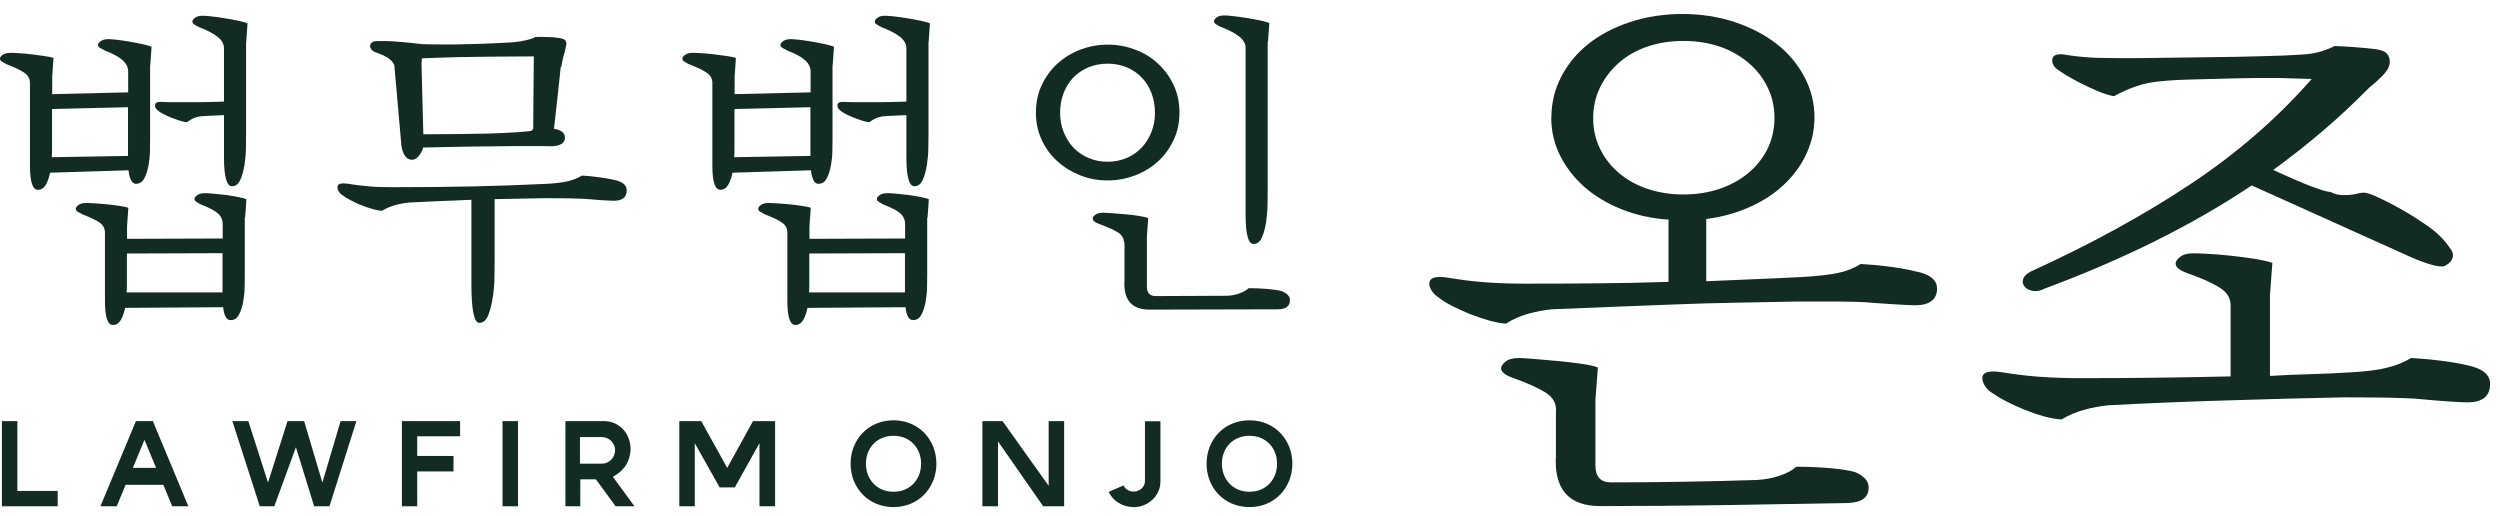 <svg fill="none" height="32" viewBox="0 0 155 32" width="155" xmlns="http://www.w3.org/2000/svg"><g fill="#122b23"><path d="m9.307 4.027v4.58c0 .18 0 .43-.01.74 0 .31-.04.62-.09.92-.06.3-.14.57-.26.79-.12.23-.29.34-.52.34-.24 0-.39-.28-.46-.84l-4.86.15c-.06.28-.14.53-.26.74s-.28.32-.5.32c-.32 0-.49-.49-.49-1.48v-5.15c0-.25-.11-.46-.34-.62s-.6-.34-1.12-.54c-.11-.06-.21-.11-.28-.16-.08-.05-.12-.11-.12-.18s.05-.15.16-.23c.11-.08.26-.13.48-.13.1 0 .27 0 .52.02.25.01.51.04.8.07.29.04.56.07.81.11s.44.07.55.12l-.08 1.14v1.1l4.71-.11v-1.29c0-.25-.11-.49-.34-.7s-.6-.41-1.12-.61c-.11-.06-.21-.11-.29-.16s-.12-.11-.12-.18.05-.15.16-.23.26-.13.48-.13c.1 0 .27.01.53.04s.52.07.81.12.56.1.82.16.43.11.52.15l-.08 1.14zm-6.08 5.29c0 .13 0 .28-.02.43l4.73-.08v-3.02l-4.71.11zm11.95 4.17v3.57c0 .18 0 .43-.01.74 0 .31-.04.62-.09.92-.06.3-.14.57-.26.79-.12.23-.29.34-.52.34-.25 0-.41-.27-.46-.8l-6.08.04c-.06.28-.14.53-.26.74s-.28.32-.5.32c-.32 0-.49-.49-.49-1.48v-4.24c0-.25-.1-.46-.31-.61-.2-.15-.57-.33-1.09-.53-.11-.06-.21-.11-.29-.16s-.12-.11-.12-.18.05-.15.16-.23c.11-.09.26-.13.48-.13.1 0 .27 0 .52.02.25.01.51.04.78.06.27.03.53.06.78.1s.43.07.54.12l-.08 1.14v.78l5.93-.02v-.89c0-.25-.09-.47-.28-.65s-.55-.37-1.07-.57c-.11-.06-.21-.11-.28-.16-.08-.05-.12-.11-.12-.18s.05-.15.16-.23.26-.13.48-.13c.1 0 .27 0 .52.03.25.02.51.05.78.08.27.04.53.08.78.13s.41.09.5.14l-.08 1.14zm-7.31 4.23c0 .12 0 .26-.02.41h5.95v-2.43l-5.93.02zm7.39-15.15v5.7c0 .23 0 .52-.01.89 0 .37-.04.73-.09 1.08-.06.35-.14.66-.26.92s-.29.39-.52.39c-.32 0-.49-.6-.49-1.79v-2.62c-.28.01-.57.03-.88.04-.3.01-.51.03-.62.04-.16.03-.29.07-.4.12s-.25.13-.4.24c-.08 0-.21-.03-.39-.08-.18-.06-.36-.12-.54-.19s-.36-.15-.52-.23c-.16-.09-.28-.16-.35-.23-.14-.11-.2-.23-.17-.36s.15-.18.36-.17c.23.01.49.02.8.02h.99c.35 0 .71 0 1.07-.01.36 0 .71-.02 1.05-.03v-3.31c0-.25-.13-.49-.39-.7s-.65-.41-1.17-.61c-.11-.06-.21-.11-.28-.16-.08-.05-.12-.11-.12-.18s.05-.15.16-.23c.11-.09.26-.13.48-.13.1 0 .28.01.55.04.27.03.55.07.85.12s.59.1.85.16.44.11.53.15l-.08 1.14z"/><path d="m29.197 12.387c-.65.03-1.29.06-1.93.08-.64.03-1.28.06-1.91.09-.28.03-.57.08-.85.16-.29.08-.56.19-.81.35-.2-.01-.41-.05-.63-.12-.23-.06-.45-.14-.68-.23s-.44-.19-.64-.3c-.2-.1-.38-.21-.54-.33-.1-.07-.17-.15-.22-.24s-.07-.17-.07-.24c0-.21.22-.28.68-.21.41.07.84.12 1.31.16.46.04.95.05 1.46.05 1.8 0 3.49-.02 5.06-.05 1.57-.04 3.06-.09 4.49-.16.53-.03.96-.08 1.29-.16.32-.08.61-.19.87-.35.28.01.6.04.96.09.36.04.7.1 1.02.17.53.11.8.33.8.65 0 .44-.27.65-.8.65-.14 0-.37-.01-.69-.03s-.7-.05-1.15-.09c-.18-.01-.49-.02-.93-.03-.44 0-.96-.01-1.58-.01l-3.04.06v3.76c0 .25 0 .6-.01 1.05 0 .44-.04.88-.11 1.3-.06.42-.16.79-.28 1.1-.13.31-.31.46-.55.46-.32 0-.49-.8-.49-2.39v-5.24zm5.57-8.24c-.06.56-.12 1.16-.19 1.78-.07.63-.15 1.31-.23 2.06.45.07.68.25.68.55 0 .32-.26.5-.78.53-.58-.01-1.21-.02-1.91-.01-.7 0-1.4.01-2.12.02-.72 0-1.42.02-2.11.03s-1.32.03-1.88.04c-.01.13-.09.29-.23.48s-.29.28-.44.28c-.2 0-.35-.09-.46-.26-.11-.18-.18-.38-.21-.62l-.44-5c-.1-.2-.25-.36-.45-.47-.2-.12-.41-.21-.62-.28-.14-.04-.25-.1-.32-.18s-.11-.16-.11-.24.03-.16.11-.22c.07-.06.18-.09.34-.09h.57c.22 0 .46.02.72.04.25.02.51.04.76.07s.5.06.74.08c.41.01.86.02 1.36.02s1.01 0 1.52-.02c.51-.01 1.01-.03 1.5-.05s.92-.05 1.3-.07c.27-.03.53-.07.78-.13s.43-.12.53-.19c.2-.01.44-.02.74 0 .3 0 .52.02.68.05.27.03.43.09.47.19.05.1.06.2.03.3-.04.21-.09.43-.16.65-.06.23-.11.45-.14.68zm-1.98 3.99c.1-.01.16-.03.19-.05s.06-.05.08-.09l.04-4.5c-.46 0-1.02 0-1.68.01-.65 0-1.32.01-1.98.02-.67 0-1.3.02-1.89.04s-1.06.04-1.39.05c-.01.16-.02.26-.02.33v.16l.11 4.22c.31 0 .74 0 1.29-.01.55 0 1.14-.01 1.76-.02.63 0 1.25-.02 1.88-.05s1.16-.06 1.61-.11z"/><path d="m51.617 4.027v4.58c0 .18 0 .43-.01.74 0 .31-.04.62-.09.92-.06.3-.14.57-.26.79-.12.23-.29.34-.52.34-.24 0-.39-.28-.46-.84l-4.86.15c-.06.28-.14.53-.26.74s-.28.32-.5.32c-.32 0-.49-.49-.49-1.48v-5.15c0-.25-.11-.46-.34-.62s-.6-.34-1.12-.54c-.11-.06-.21-.11-.28-.16-.08-.05-.12-.11-.12-.18s.05-.15.16-.23.26-.13.48-.13c.1 0 .27 0 .52.02.25.01.51.04.8.07.29.04.56.07.81.11s.44.07.55.12l-.08 1.14v1.1l4.71-.11v-1.29c0-.25-.11-.49-.34-.7s-.6-.41-1.12-.61c-.11-.06-.21-.11-.29-.16s-.12-.11-.12-.18.05-.15.16-.23.26-.13.48-.13c.1 0 .27.01.53.04s.52.07.81.12.56.1.82.16.43.11.52.15l-.08 1.14zm-6.08 5.29c0 .13 0 .28-.02.43l4.73-.08v-3.02l-4.71.11zm11.95 4.17v3.57c0 .18 0 .43-.01.74 0 .31-.04.62-.09.92-.06.3-.14.57-.26.79-.12.23-.29.34-.52.34-.25 0-.41-.27-.46-.8l-6.08.04c-.06.28-.14.53-.26.74s-.28.32-.5.32c-.32 0-.49-.49-.49-1.48v-4.24c0-.25-.1-.46-.31-.61-.2-.15-.57-.33-1.09-.53-.11-.06-.21-.11-.29-.16s-.12-.11-.12-.18.05-.15.16-.23c.11-.09.26-.13.48-.13.1 0 .27 0 .52.02.25.01.51.04.78.06.27.03.53.06.78.1s.43.07.54.12l-.08 1.14v.78l5.93-.02v-.89c0-.25-.09-.47-.28-.65s-.55-.37-1.07-.57c-.11-.06-.21-.11-.28-.16-.08-.05-.12-.11-.12-.18s.05-.15.16-.23.26-.13.48-.13c.1 0 .27 0 .52.03.25.02.51.05.78.08.27.04.53.08.78.13s.41.09.5.14l-.08 1.14zm-7.31 4.23c0 .12 0 .26-.02.41h5.95v-2.43l-5.93.02zm7.39-15.15v5.7c0 .23 0 .52-.01.89 0 .37-.04.73-.09 1.08-.06.35-.14.66-.26.92s-.29.39-.52.39c-.32 0-.49-.6-.49-1.79v-2.62c-.28.01-.57.03-.88.04-.3.01-.51.03-.62.04-.16.03-.29.07-.4.12s-.25.13-.4.24c-.08 0-.21-.03-.39-.08-.18-.06-.36-.12-.54-.19s-.36-.15-.52-.23c-.16-.09-.28-.16-.35-.23-.14-.11-.2-.23-.17-.36s.15-.18.36-.17c.23.01.49.02.8.02h.99c.35 0 .71 0 1.07-.01.36 0 .71-.02 1.05-.03v-3.31c0-.25-.13-.49-.39-.7s-.65-.41-1.17-.61c-.11-.06-.21-.11-.28-.16-.08-.05-.12-.11-.12-.18s.05-.15.16-.23c.11-.09.26-.13.48-.13.1 0 .28.01.55.04.27.03.55.07.85.12s.59.1.85.16c.27.06.44.11.53.15l-.08 1.14z"/><path d="m73.127 6.977c0 .62-.12 1.19-.36 1.7s-.56.96-.97 1.33c-.41.37-.88.66-1.42.87-.54.2-1.11.31-1.7.31s-1.18-.1-1.71-.32c-.53-.21-1.01-.5-1.41-.87-.41-.36-.73-.81-.97-1.32s-.36-1.08-.36-1.7.12-1.19.36-1.7.56-.96.97-1.33.88-.66 1.42-.87c.54-.2 1.11-.31 1.7-.31s1.16.1 1.7.31c.54.2 1.02.49 1.42.87.41.37.73.82.97 1.33s.36 1.08.36 1.7zm-1.52.02c0-.44-.07-.84-.21-1.21s-.34-.7-.6-.97-.57-.49-.93-.64-.76-.23-1.19-.23-.84.08-1.2.23c-.37.16-.68.37-.94.64s-.46.6-.6.97-.21.78-.21 1.21.07.82.22 1.19.35.7.61.97.57.49.94.64c.37.16.76.23 1.18.23s.81-.08 1.17-.23.67-.37.93-.64.46-.6.61-.97.22-.77.22-1.19zm-1.92 8.03c0-.25-.13-.46-.38-.62s-.64-.33-1.16-.52c-.27-.1-.4-.21-.4-.34 0-.07.05-.15.16-.23s.26-.13.48-.13c.1 0 .28.01.55.03s.55.05.86.07.59.06.86.11c.27.04.44.08.53.13l-.08 1.14v3.1c0 .39.18.59.55.59l4.39-.02c.27 0 .53-.05.78-.14s.45-.2.59-.33c.41 0 .81.02 1.19.05.39.04.68.08.88.14.14.06.26.13.35.22s.14.2.14.33c0 .38-.25.57-.76.57l-7.94.02c-1.11 0-1.63-.6-1.56-1.79v-2.38zm8.91-12.46v9.18c0 .23 0 .53-.01.91 0 .38-.04.75-.09 1.12-.06.37-.14.68-.26.95s-.29.4-.52.4c-.32 0-.49-.6-.49-1.79v-10.37c0-.25-.13-.49-.39-.7s-.65-.41-1.17-.61c-.11-.06-.21-.11-.28-.16-.08-.05-.12-.11-.12-.18s.05-.15.16-.23c.11-.09.26-.13.47-.13.1 0 .28.01.55.04.27.03.55.07.86.12.3.05.59.1.86.16s.44.11.53.15l-.08 1.14z"/><path d="m1.077 30.439h2.5v.95h-3.46v-5.28h.96z"/><path d="m11.687 31.389h-1.01l-.55-1.33h-2.34l-.55 1.33h-1.01l2.2-5.28h1.05l2.2 5.28zm-2.01-2.38-.72-1.74-.72 1.74z"/><path d="m20.407 31.389h-.93l-1.13-3.66-1.34 3.66h-.9l-1.7-5.28h.99l1.22 3.81 1.21-3.81h1.03l1.13 3.81 1.13-3.81h.98l-1.67 5.28z"/><path d="m28.527 27.049h-2.66v1.22h2.25v.96h-2.25v2.16h-.95v-5.28h3.61z"/><path d="m32.117 26.109v5.28h-.96v-5.28z"/><path d="m35.047 26.109h2.41c.91 0 1.64.73 1.64 1.77-.06.89-.52 1.37-1.1 1.68l1.34 1.83h-1.17l-1.22-1.67h-.97v1.67h-.92v-5.28zm3.09 1.81c0-.45-.37-.82-.82-.82h-1.36v1.65h1.36c.45 0 .82-.38.82-.84z"/><path d="m48.057 31.389h-.97v-3.91l-1.53 2.74h-.94l-1.54-2.74v3.91h-.96v-5.28h1.36l1.61 2.9 1.6-2.9h1.37z"/><path d="m55.397 26.059c1.58 0 2.66 1.22 2.66 2.69s-1.08 2.69-2.66 2.69-2.66-1.21-2.66-2.69 1.08-2.69 2.66-2.69zm1.71 2.69c0-.96-.67-1.73-1.71-1.73s-1.71.77-1.71 1.73.67 1.74 1.71 1.74 1.71-.77 1.71-1.74z"/><path d="m65.977 31.389h-1.3l-2.8-4.02v4.02h-.97v-5.28h1.25l2.86 4.01v-4.01h.96z"/><path d="m70.277 31.437c-.68 0-1.27-.37-1.54-.94l.92-.4c.1.22.34.38.63.38.39 0 .7-.3.7-.64v-3.72h.96v3.74c0 .89-.77 1.59-1.68 1.59z"/><path d="m77.467 26.059c1.58 0 2.66 1.22 2.66 2.69s-1.08 2.69-2.66 2.69-2.66-1.21-2.66-2.69 1.08-2.69 2.66-2.69zm1.71 2.69c0-.96-.67-1.73-1.71-1.73s-1.71.77-1.71 1.73.67 1.74 1.71 1.74 1.71-.77 1.71-1.74z"/><path d="m96.187 7.277c0-.89.2-1.73.61-2.52s.97-1.47 1.69-2.04 1.58-1.02 2.58-1.35 2.08-.5 3.24-.5 2.24.17 3.24.5 1.87.79 2.6 1.35c.73.57 1.3 1.25 1.72 2.04s.63 1.63.63 2.52c0 .79-.17 1.55-.5 2.26-.33.72-.8 1.35-1.39 1.91s-1.3 1.02-2.13 1.39-1.72.62-2.69.74v3.86c1.06-.05 2.08-.09 3.06-.13s1.92-.08 2.84-.13c.91-.05 1.65-.13 2.21-.24s1.04-.3 1.46-.57c.49.03 1.04.07 1.65.15.61.07 1.18.17 1.72.3.91.17 1.37.53 1.37 1.07 0 .69-.46 1.04-1.37 1.04-.22 0-.65-.02-1.28-.06s-1.24-.08-1.84-.13c-.37-.02-.92-.04-1.63-.04h-2.63c-1.16.02-2.39.05-3.67.07-1.29.02-2.58.06-3.87.11-1.3.05-2.59.1-3.88.15-1.28.05-2.52.1-3.71.15-.5.05-.99.14-1.48.28s-.95.34-1.37.61c-.32-.02-.67-.09-1.06-.2-.38-.11-.77-.24-1.15-.39s-.75-.32-1.11-.5-.66-.38-.91-.57c-.17-.12-.3-.26-.39-.41s-.13-.28-.13-.41c0-.37.38-.49 1.15-.37.72.12 1.46.22 2.24.28s1.6.09 2.47.09c1.51 0 3.02 0 4.52-.02 1.51-.01 2.99-.04 4.45-.09v-3.86c-1.06-.07-2.04-.29-2.93-.65-.89-.36-1.66-.82-2.3-1.39s-1.14-1.22-1.5-1.95c-.36-.73-.54-1.51-.54-2.35zm.29 18.14c0-.45-.22-.81-.67-1.09s-1.13-.59-2.04-.91c-.47-.17-.7-.37-.7-.59 0-.12.09-.26.28-.41s.46-.22.83-.22c.17 0 .49.02.96.06s.97.08 1.5.13 1.03.11 1.5.18.78.15.93.22l-.15 2v4.08c0 .69.32 1.04.96 1.04 1.56 0 3.07-.01 4.54-.04 1.47-.02 2.98-.06 4.54-.11.47-.03.93-.11 1.37-.26.45-.15.79-.33 1.04-.56.72 0 1.42.03 2.1.09s1.19.14 1.54.24c.25.1.45.23.61.39s.24.35.24.57c0 .62-.44.94-1.33.96-2.6.05-5.15.09-7.66.13s-5.06.06-7.66.06c-1.95 0-2.87-1.05-2.74-3.15v-2.82zm2.3-18.1c0 .69.14 1.33.43 1.91.28.58.67 1.08 1.17 1.5.49.42 1.08.75 1.76.98s1.43.35 2.24.35 1.56-.12 2.24-.35 1.27-.56 1.78-.98.9-.92 1.19-1.5c.28-.58.43-1.22.43-1.91s-.14-1.33-.43-1.91c-.28-.58-.68-1.09-1.19-1.52s-1.1-.77-1.78-1-1.43-.35-2.24-.35-1.56.12-2.24.35-1.27.57-1.76 1c-.49.43-.88.94-1.17 1.52-.28.58-.43 1.22-.43 1.91z"/><path d="m127.807 26.006c-.35-.02-.72-.09-1.11-.2-.4-.11-.79-.25-1.19-.41s-.77-.33-1.13-.52c-.36-.18-.67-.38-.95-.57-.17-.12-.3-.27-.39-.43s-.13-.3-.13-.43c0-.37.39-.49 1.19-.37.72.12 1.48.22 2.3.28s1.67.09 2.56.09c3.29 0 6.4-.04 9.34-.11v-4.41c0-.44-.22-.81-.67-1.09-.44-.28-1.12-.59-2.04-.91-.47-.17-.7-.37-.7-.59 0-.12.09-.26.28-.41.18-.15.46-.22.83-.22.25 0 .58.01 1 .04.42.02.87.06 1.33.11.47.05.93.11 1.39.18s.85.16 1.17.26l-.15 2v5.01c.87-.05 1.71-.09 2.54-.11s1.64-.06 2.43-.11c.94-.05 1.69-.14 2.26-.28s1.08-.34 1.52-.61c.49.03 1.06.07 1.69.15.63.07 1.23.17 1.8.3.94.2 1.41.58 1.41 1.15 0 .77-.47 1.15-1.41 1.15-.25 0-.65-.02-1.21-.06s-1.23-.09-2.02-.17c-.32-.02-.87-.04-1.63-.06-.77-.01-1.69-.02-2.78-.02-2.42.05-4.85.11-7.27.19-2.42.07-4.87.17-7.34.3-.5.05-1 .14-1.5.28-.51.14-.98.34-1.43.61zm-1.15-8.05c-.27.1-.51.12-.72.06s-.36-.16-.45-.3-.1-.28-.04-.45c.06-.16.22-.3.46-.43 3.68-1.68 6.96-3.47 9.84-5.38 2.88-1.9 5.41-4.09 7.58-6.56-.5-.02-1.17-.04-2.02-.06-.85-.01-1.74 0-2.67.02s-1.82.05-2.67.07-1.51.06-1.98.11c-.57.05-1.09.15-1.56.32-.47.16-.93.37-1.37.61-.35-.07-.7-.19-1.08-.35-.37-.16-.72-.33-1.06-.5-.33-.17-.63-.34-.89-.5s-.45-.29-.57-.39c-.15-.15-.22-.31-.22-.48 0-.35.32-.46.96-.33.64.1 1.26.15 1.85.17.59.01 1.17.02 1.74.02.49 0 1.22 0 2.17-.02.95-.01 1.97-.02 3.04-.04 1.08-.01 2.14-.03 3.19-.06 1.05-.02 1.92-.06 2.61-.11.45-.02.85-.1 1.21-.22s.6-.22.72-.3c.25 0 .64.02 1.17.06s1 .08 1.39.13c.35.05.58.14.7.28s.18.3.18.5-.07.39-.2.57c-.14.19-.29.35-.46.5-.12.12-.25.24-.39.35s-.24.2-.32.28c-1.75 1.78-3.71 3.45-5.86 5.01.27.12.57.26.91.41.33.15.67.29 1 .43s.64.25.93.35c.28.1.52.16.72.18.22.12.49.19.8.19s.56-.02.76-.07c.27-.07.48-.1.63-.07s.33.09.56.19c.27.12.59.28.95.46.36.19.71.38 1.06.59s.67.41.96.61c.3.2.52.36.67.48.42.35.75.7 1 1.08.17.2.23.4.18.59-.05.2-.18.36-.41.48-.2.2-.89.05-2.08-.45l-9.97-4.49c-3.66 2.45-7.98 4.6-12.98 6.45z"/></g></svg>